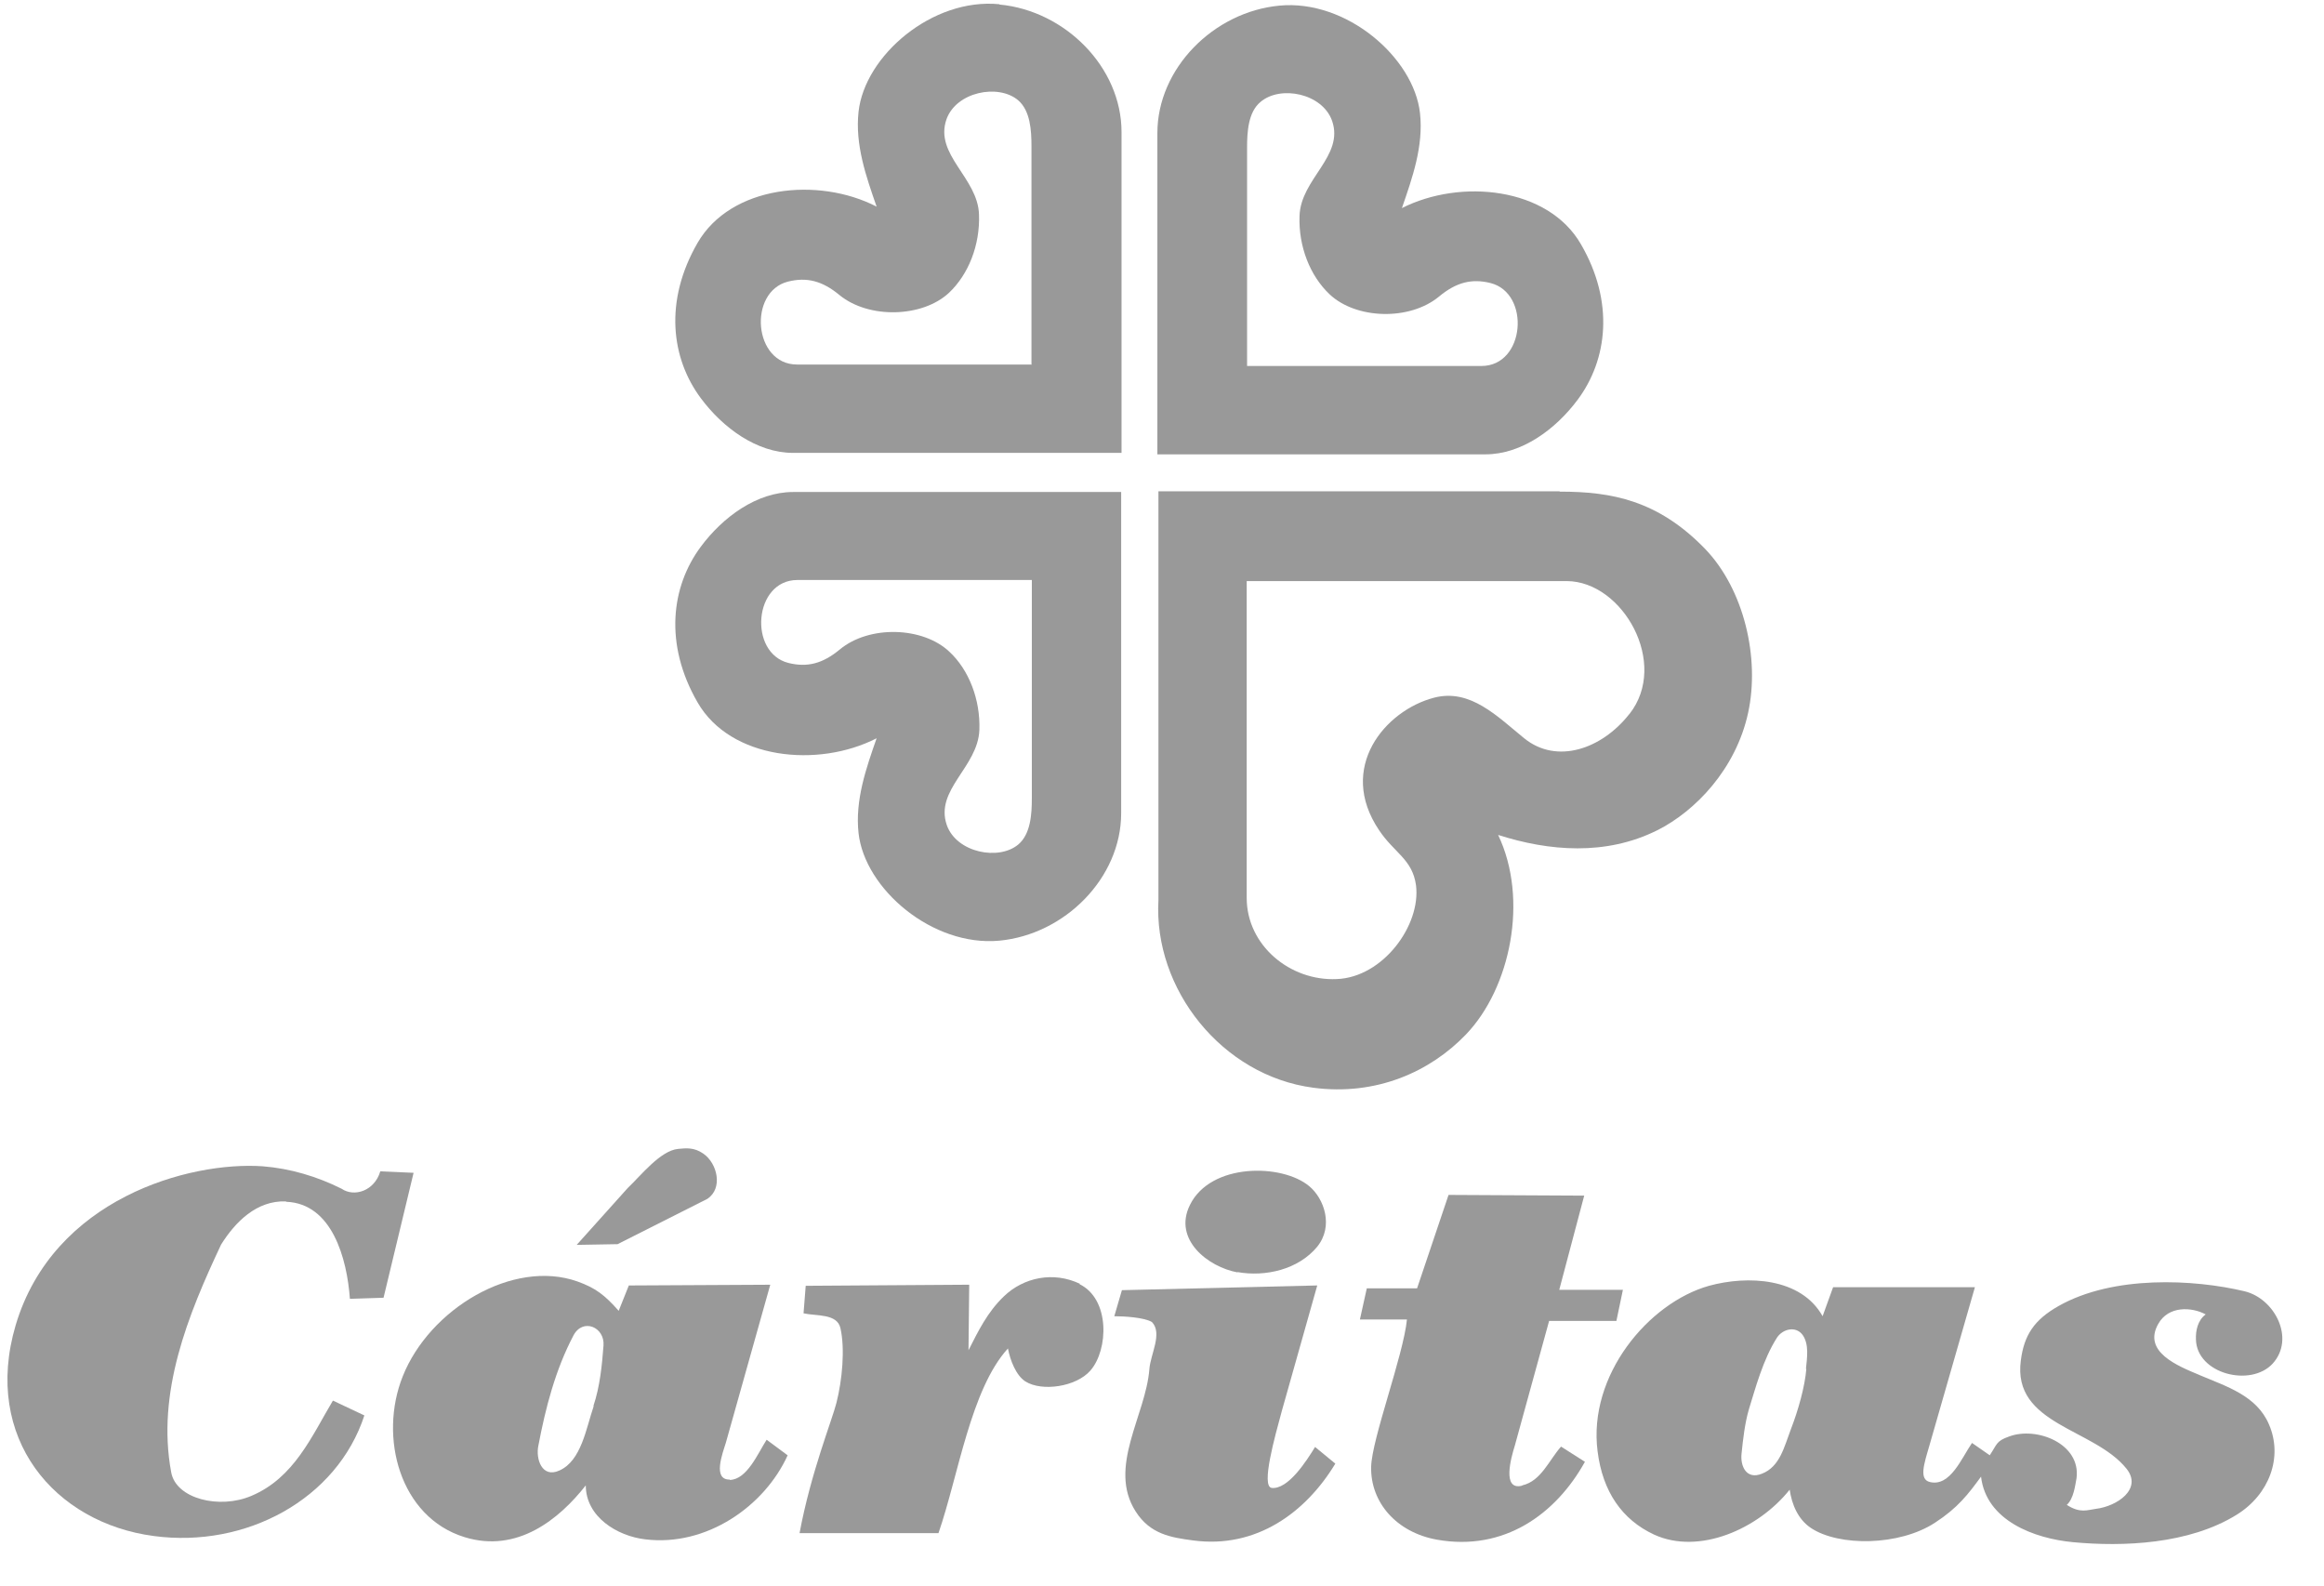 <svg width="107" height="73" viewBox="0 0 107 73" fill="none" xmlns="http://www.w3.org/2000/svg">
<g opacity="0.4" clip-path="url(#clip0_2211_2544)">
<path d="M72.641 18.399C74.006 16.566 74.339 13.915 72.79 11.247C71.275 8.613 67.244 8.213 64.546 9.58C65.029 8.179 65.545 6.729 65.379 5.212C65.096 2.644 61.981 -0.04 58.9 0.26C55.885 0.544 53.287 3.144 53.287 6.129V20.917H68.393C70.059 20.917 71.624 19.767 72.641 18.399ZM57.417 16.849V6.796C57.417 6.079 57.467 5.162 58.033 4.695C58.95 3.911 60.882 4.295 61.331 5.562C61.898 7.196 59.882 8.229 59.832 9.947C59.782 11.347 60.315 12.697 61.215 13.548C62.431 14.698 64.896 14.781 66.261 13.648C67.044 12.998 67.76 12.814 68.626 13.031C70.475 13.498 70.225 16.849 68.21 16.849H57.401H57.417Z" fill="black"/>
<path d="M46.008 0.194C42.926 -0.107 39.812 2.561 39.529 5.145C39.362 6.662 39.878 8.13 40.361 9.513C37.68 8.13 33.649 8.53 32.117 11.181C30.568 13.865 30.901 16.499 32.267 18.333C33.283 19.7 34.848 20.85 36.514 20.85H51.637V6.079C51.637 3.095 49.039 0.494 46.024 0.21L46.008 0.194ZM47.507 16.782H36.697C34.682 16.782 34.432 13.431 36.281 12.964C37.147 12.748 37.863 12.931 38.646 13.581C40.011 14.698 42.476 14.615 43.692 13.481C44.592 12.631 45.125 11.281 45.075 9.88C45.025 8.18 43.01 7.129 43.576 5.495C44.025 4.228 45.958 3.845 46.873 4.612C47.44 5.095 47.49 6.012 47.49 6.729V16.766L47.507 16.782Z" fill="black"/>
<path d="M32.267 25.168C30.901 27.002 30.568 29.653 32.117 32.337C33.632 34.971 37.663 35.371 40.361 33.988C39.878 35.371 39.362 36.839 39.529 38.356C39.812 40.923 42.926 43.591 46.008 43.307C49.022 43.024 51.62 40.423 51.62 37.439V22.651H36.514C34.848 22.651 33.283 23.801 32.267 25.168ZM47.507 26.702V36.755C47.507 37.472 47.456 38.389 46.89 38.873C45.991 39.639 44.042 39.256 43.593 37.989C43.026 36.355 45.025 35.322 45.092 33.604C45.141 32.204 44.608 30.837 43.709 30.003C42.493 28.853 40.028 28.769 38.662 29.903C37.88 30.553 37.163 30.737 36.297 30.52C34.449 30.053 34.698 26.702 36.714 26.702H47.523H47.507Z" fill="black"/>
<path d="M71.791 22.617H53.336V41.44C53.103 45.542 56.268 49.526 60.465 50.077C63.363 50.46 65.845 49.343 67.494 47.626C69.542 45.492 70.392 41.407 68.976 38.439C71.324 39.19 73.939 39.406 76.305 38.223C78.037 37.356 79.919 35.422 80.485 32.821C81.035 30.303 80.302 27.136 78.503 25.268C76.338 23.034 74.206 22.634 71.824 22.634L71.791 22.617ZM75.005 32.888C73.74 34.488 71.674 35.205 70.175 33.988C68.943 32.988 67.694 31.687 66.028 32.12C63.779 32.704 61.548 35.338 63.496 38.223C64.196 39.273 65.029 39.556 65.195 40.757C65.428 42.591 63.679 44.992 61.548 45.075C59.399 45.175 57.4 43.524 57.4 41.34V26.752H72.141C74.722 26.769 76.854 30.553 75.022 32.871L75.005 32.888Z" fill="black"/>
<path d="M32.565 55.195C33.298 54.712 33.032 53.561 32.382 53.111C31.949 52.811 31.583 52.861 31.216 52.894C30.4 52.978 29.517 54.111 28.901 54.695L26.552 57.312L28.435 57.279L32.565 55.195Z" fill="black"/>
<path d="M56.966 58.563C58.265 58.797 59.781 58.446 60.647 57.396C61.413 56.446 60.964 55.179 60.281 54.612C59.032 53.562 55.734 53.528 54.784 55.479C54.002 57.063 55.617 58.33 56.983 58.58L56.966 58.563Z" fill="black"/>
<path d="M49.738 59.113C48.505 58.512 47.123 58.812 46.223 59.679C45.457 60.413 45.041 61.28 44.591 62.163L44.624 59.146L37.096 59.196L36.996 60.463C37.579 60.596 38.545 60.463 38.695 61.147C38.911 62.097 38.778 63.531 38.512 64.581C38.329 65.331 37.329 67.799 36.813 70.583H43.209C44.125 67.932 44.691 63.964 46.407 62.08C46.507 62.614 46.773 63.314 47.206 63.597C47.972 64.081 49.554 63.847 50.204 63.097C51.037 62.147 51.12 59.796 49.688 59.113H49.738Z" fill="black"/>
<path d="M13.179 55.328C15.294 55.411 15.977 57.945 16.11 59.796L17.659 59.746L19.042 53.994L17.509 53.927C17.243 54.828 16.31 55.128 15.727 54.727C14.595 54.161 13.362 53.794 12.096 53.694C8.715 53.46 2.453 55.178 0.72 61.013C-0.812 66.215 2.519 70.116 7.083 70.716C11.313 71.283 15.511 69.032 16.776 65.164L15.328 64.481C14.345 66.131 13.545 68.032 11.58 68.865C10.098 69.499 8.099 68.999 7.882 67.782C7.2 64.114 8.649 60.546 10.181 57.295C10.83 56.261 11.813 55.261 13.162 55.311L13.179 55.328Z" fill="black"/>
<path d="M33.599 68.117C32.799 68.134 33.266 66.916 33.416 66.433L35.464 59.147L28.952 59.181L28.485 60.348C27.836 59.614 27.419 59.297 26.587 58.997C23.622 57.947 19.774 60.264 18.542 63.365C17.426 66.166 18.409 69.851 21.39 70.768C23.822 71.518 25.754 69.934 26.97 68.384C26.97 69.834 28.419 70.718 29.701 70.868C32.516 71.218 35.198 69.351 36.264 67L35.297 66.283C34.898 66.9 34.398 68.117 33.599 68.134V68.117ZM27.336 64.732C26.986 65.749 26.77 67.25 25.754 67.7C24.954 68.067 24.655 67.166 24.788 66.55C25.121 64.799 25.571 63.065 26.403 61.481C26.837 60.664 27.852 61.098 27.786 61.948C27.719 62.848 27.619 63.849 27.32 64.732H27.336Z" fill="black"/>
<path d="M101.253 63.297C100.254 62.88 98.638 62.23 99.371 60.946C99.838 60.113 100.904 60.163 101.553 60.513C101.187 60.779 101.087 61.263 101.104 61.663C101.137 63.247 103.619 63.88 104.635 62.78C105.684 61.63 104.735 59.779 103.335 59.446C101.02 58.895 97.306 58.695 94.775 60.129C93.659 60.763 93.192 61.463 93.042 62.63C92.642 65.598 96.407 65.748 97.906 67.615C98.655 68.549 97.473 69.349 96.49 69.466C96.107 69.516 95.774 69.682 95.158 69.282C95.474 68.999 95.541 68.399 95.607 68.049C95.807 66.465 93.775 65.664 92.509 66.131C91.893 66.348 91.96 66.481 91.61 66.998L90.794 66.431C90.311 67.132 89.794 68.449 88.862 68.232C88.345 68.115 88.579 67.415 88.828 66.565L90.927 59.262H84.398L83.915 60.596C82.916 58.812 80.451 58.712 78.685 59.196C75.904 59.979 73.106 63.313 73.555 66.815C73.788 68.682 74.688 69.966 76.153 70.649C78.219 71.6 80.95 70.399 82.399 68.582C82.499 69.266 82.782 69.949 83.382 70.349C84.665 71.2 87.446 71.183 89.095 70.099C90.144 69.416 90.611 68.799 91.21 67.982C91.443 70.016 93.675 70.833 95.441 70.999C97.739 71.216 100.787 71.1 102.986 69.732C104.485 68.799 105.118 67.082 104.468 65.581C103.902 64.247 102.503 63.83 101.287 63.313L101.253 63.297ZM83.165 63.03C83.099 63.83 82.799 64.914 82.449 65.814C82.15 66.598 81.95 67.532 81.117 67.848C80.417 68.132 80.117 67.515 80.184 66.915C80.251 66.264 80.334 65.531 80.517 64.897C80.817 63.931 81.167 62.597 81.816 61.58C82.083 61.18 82.683 61.029 82.999 61.463C83.299 61.896 83.199 62.513 83.149 63.014L83.165 63.03Z" fill="black"/>
<path d="M70.074 68.399C69.141 68.633 69.574 67.099 69.741 66.566L71.323 60.814H74.421L74.721 59.38H71.79L72.939 55.045L66.693 55.012L65.244 59.313H62.929L62.612 60.747H64.778C64.611 62.414 63.162 66.232 63.129 67.532C63.095 69.166 64.294 70.55 66.16 70.884C69.258 71.434 71.64 69.7 72.972 67.299L71.873 66.599C71.323 67.216 70.957 68.183 70.091 68.383L70.074 68.399Z" fill="black"/>
<path d="M58.549 68.5C58.049 68.433 58.699 66.132 59.015 64.965L60.648 59.18L51.654 59.397L51.304 60.597C51.737 60.597 52.67 60.647 53.036 60.864C53.536 61.381 52.969 62.348 52.919 63.031C52.753 65.165 50.987 67.549 52.286 69.583C52.953 70.634 53.919 70.784 54.918 70.917C57.849 71.317 60.131 69.617 61.48 67.383L60.548 66.616C60.148 67.266 59.299 68.6 58.532 68.5H58.549Z" fill="black"/>
</g>
<defs>
<clipPath id="clip0_2211_2544">
<rect width="106" height="72" fill="white" transform="translate(0.228 0.17)"/>
</clipPath>
</defs>
</svg>
